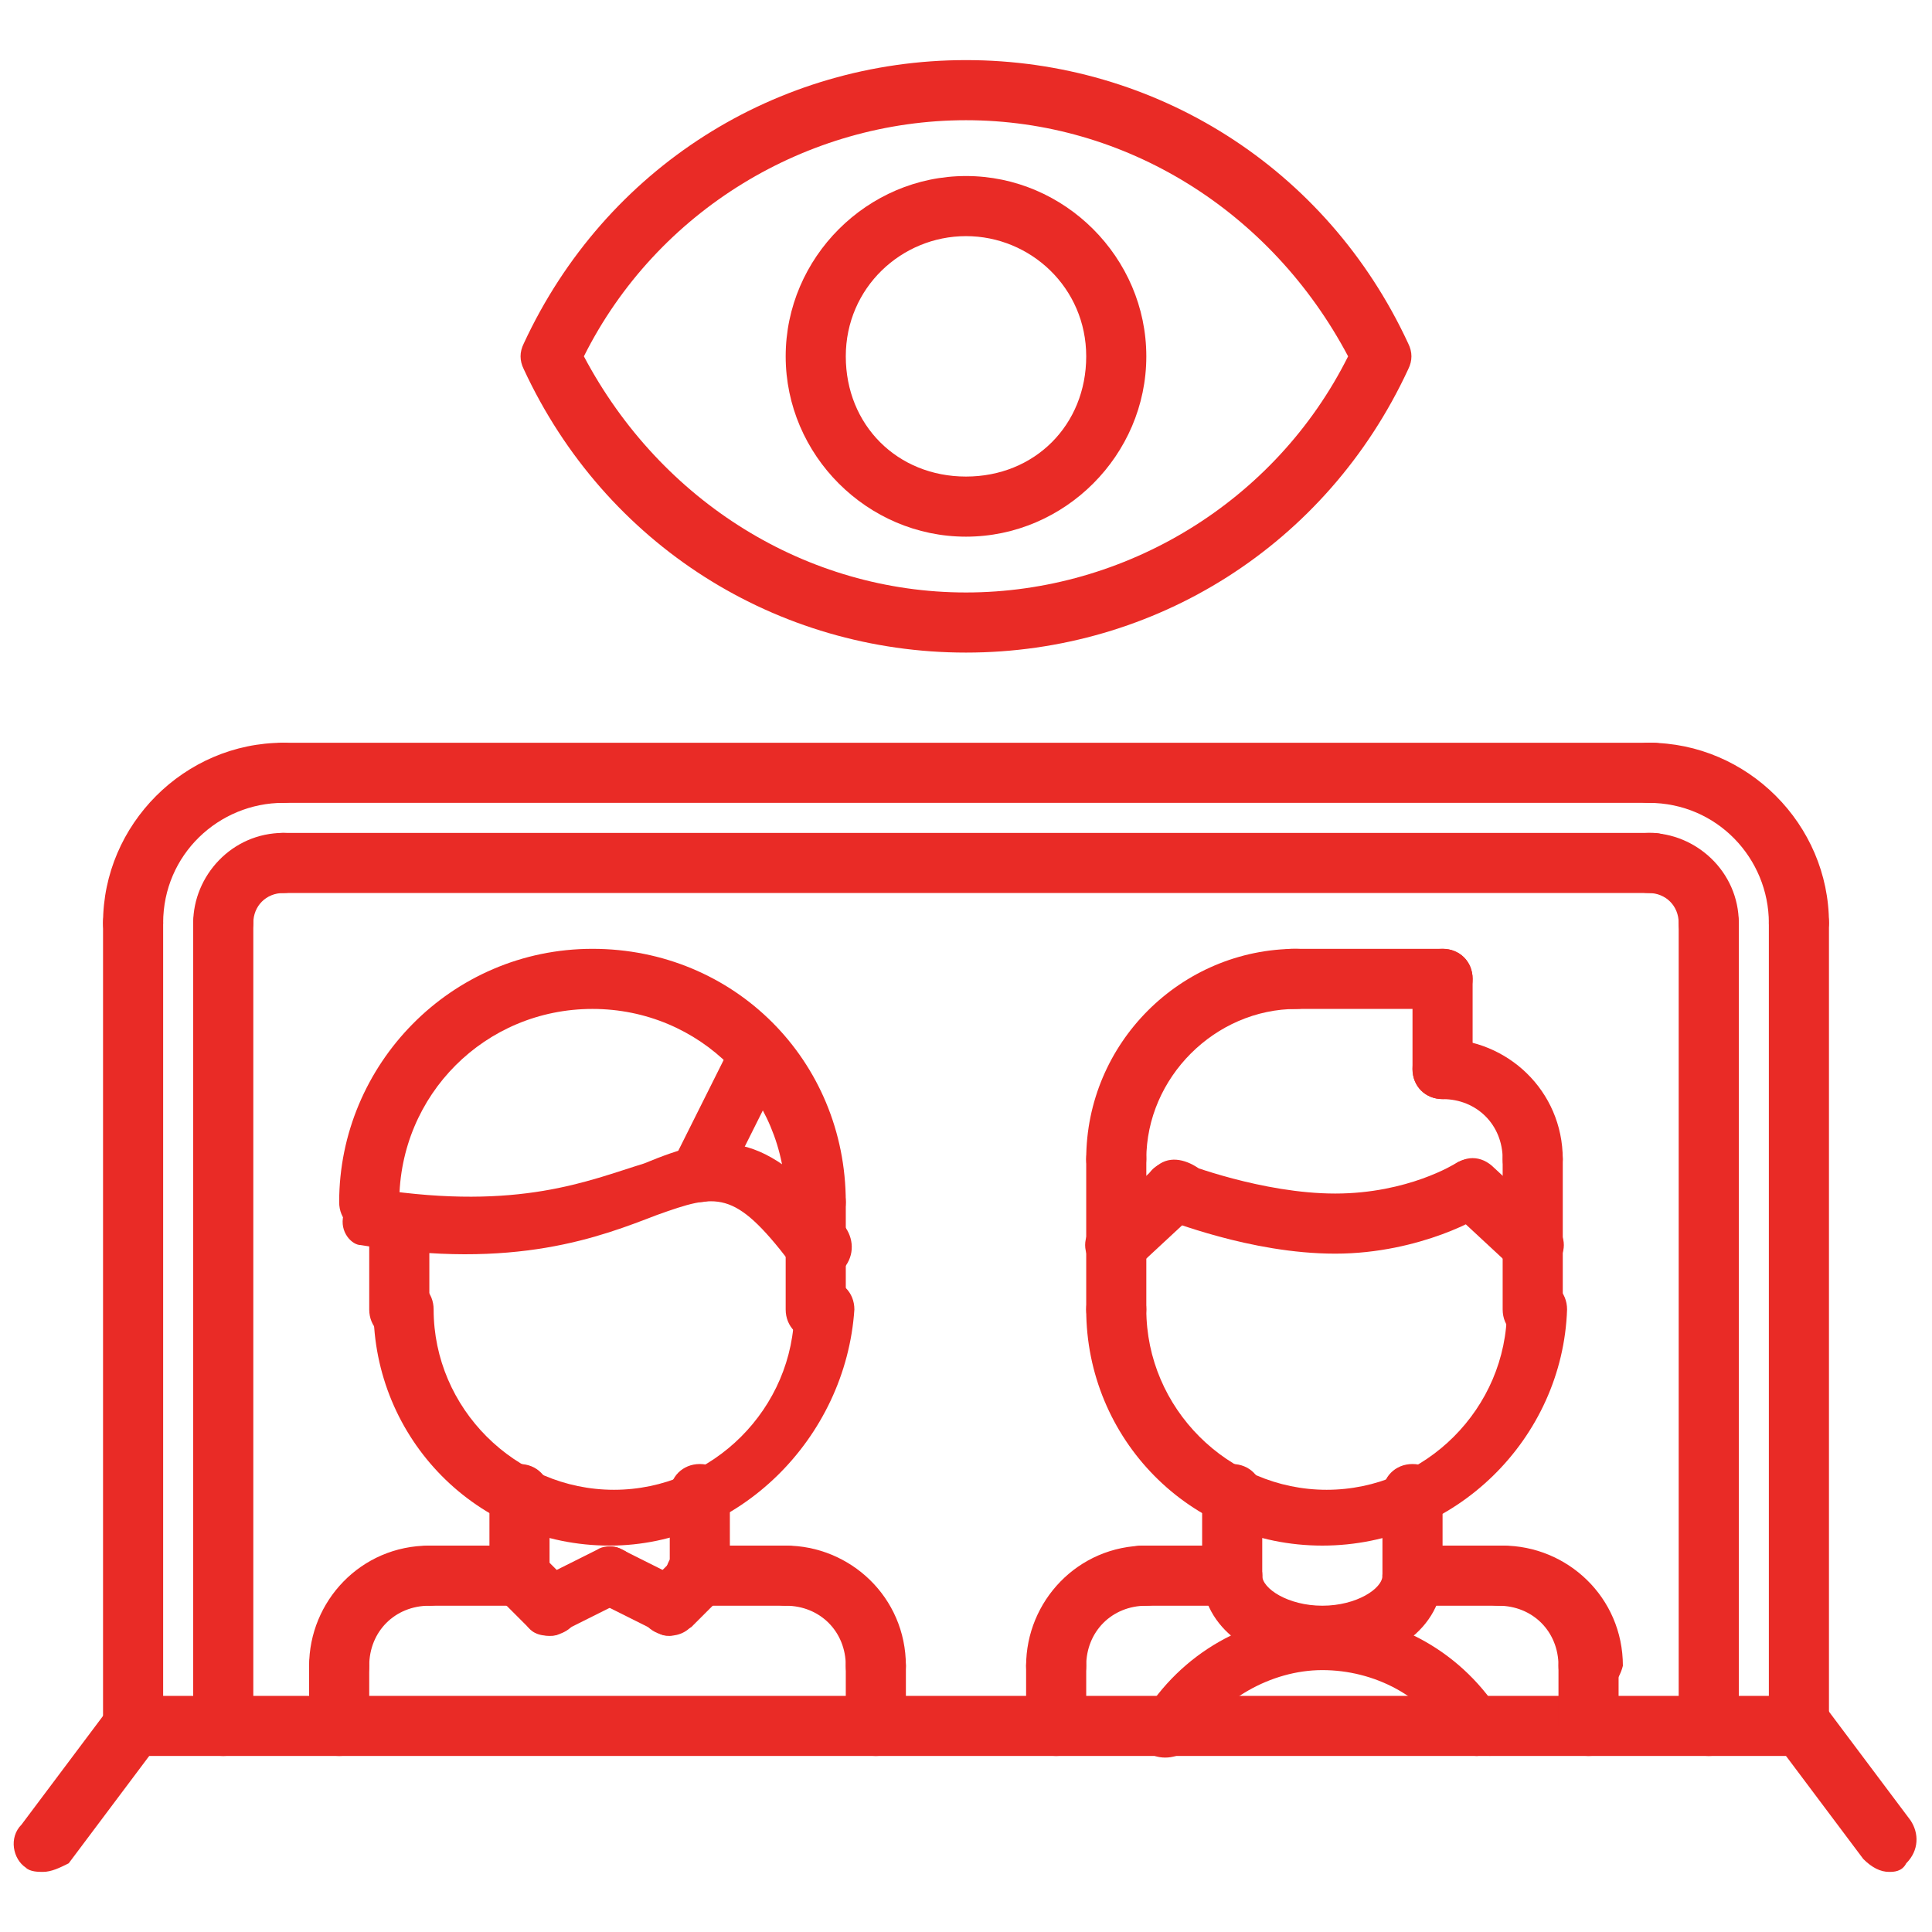 <?xml version="1.0" encoding="utf-8"?>
<!-- Generator: Adobe Illustrator 25.4.1, SVG Export Plug-In . SVG Version: 6.00 Build 0)  -->
<svg version="1.1" id="Layer_1" xmlns:svgjs="http://svgjs.com/svgjs"
	 xmlns="http://www.w3.org/2000/svg" xmlns:xlink="http://www.w3.org/1999/xlink" x="0px" y="0px" width="45px" height="45px"
	 viewBox="0 0 45 45" style="enable-background:new 0 0 45 45;" xml:space="preserve">
<style type="text/css">
	.st0{fill:#E92B26;}
</style>
<g>
	<g>
		<g>
			<path class="st0" d="M3.1,22.2c-0.4,0-0.7-0.3-0.7-0.7c0-2.3,1.9-4.2,4.2-4.2c0.4,0,0.7,0.3,0.7,0.7s-0.3,0.7-0.7,0.7
				c-1.5,0-2.8,1.2-2.8,2.8C3.8,21.8,3.5,22.2,3.1,22.2z"/>
		</g>
		<g>
			<path class="st0" d="M5.2,22.2c-0.4,0-0.7-0.3-0.7-0.7c0-1.1,0.9-2.1,2.1-2.1c0.4,0,0.7,0.3,0.7,0.7s-0.3,0.7-0.7,0.7
				c-0.4,0-0.7,0.3-0.7,0.7C5.9,21.8,5.6,22.2,5.2,22.2z"/>
		</g>
		<g>
			<path class="st0" d="M3.1,40.9c-0.4,0-0.7-0.3-0.7-0.7V21.5c0-0.4,0.3-0.7,0.7-0.7s0.7,0.3,0.7,0.7v18.7
				C3.8,40.6,3.5,40.9,3.1,40.9z"/>
		</g>
		<g>
			<path class="st0" d="M5.2,40.9c-0.4,0-0.7-0.3-0.7-0.7V21.5c0-0.4,0.3-0.7,0.7-0.7s0.7,0.3,0.7,0.7v18.7
				C5.9,40.6,5.6,40.9,5.2,40.9z"/>
		</g>
		<g>
			<path class="st0" d="M41.9,22.2c-0.4,0-0.7-0.3-0.7-0.7c0-1.5-1.2-2.8-2.8-2.8c-0.4,0-0.7-0.3-0.7-0.7s0.3-0.7,0.7-0.7
				c2.3,0,4.2,1.9,4.2,4.2C42.6,21.8,42.3,22.2,41.9,22.2z"/>
		</g>
		<g>
			<path class="st0" d="M39.8,22.2c-0.4,0-0.7-0.3-0.7-0.7c0-0.4-0.3-0.7-0.7-0.7c-0.4,0-0.7-0.3-0.7-0.7s0.3-0.7,0.7-0.7
				c1.1,0,2.1,0.9,2.1,2.1C40.5,21.8,40.2,22.2,39.8,22.2z"/>
		</g>
		<g>
			<path class="st0" d="M41.9,40.9c-0.4,0-0.7-0.3-0.7-0.7V21.5c0-0.4,0.3-0.7,0.7-0.7s0.7,0.3,0.7,0.7v18.7
				C42.6,40.6,42.3,40.9,41.9,40.9z"/>
		</g>
		<g>
			<path class="st0" d="M39.8,40.9c-0.4,0-0.7-0.3-0.7-0.7V21.5c0-0.4,0.3-0.7,0.7-0.7c0.4,0,0.7,0.3,0.7,0.7v18.7
				C40.5,40.6,40.2,40.9,39.8,40.9z"/>
		</g>
		<g>
			<path class="st0" d="M38.4,18.7H6.6c-0.4,0-0.7-0.3-0.7-0.7s0.3-0.7,0.7-0.7h31.9c0.4,0,0.7,0.3,0.7,0.7S38.8,18.7,38.4,18.7z"/>
		</g>
		<g>
			<path class="st0" d="M6.6,20.8c-0.4,0-0.7-0.3-0.7-0.7s0.3-0.7,0.7-0.7l31.9,0c0.4,0,0.7,0.3,0.7,0.7s-0.3,0.7-0.7,0.7L6.6,20.8z
				"/>
		</g>
		<g>
			<path class="st0" d="M41.9,40.9H3.1c-0.4,0-0.7-0.3-0.7-0.7s0.3-0.7,0.7-0.7h38.8c0.4,0,0.7,0.3,0.7,0.7S42.3,40.9,41.9,40.9z"/>
		</g>
		<g>
			<path class="st0" d="M44,43.6c-0.2,0-0.4-0.1-0.6-0.3l-2.1-2.8c-0.2-0.3-0.2-0.7,0.1-1c0.3-0.2,0.7-0.2,1,0.1l2.1,2.8
				c0.2,0.3,0.2,0.7-0.1,1C44.3,43.6,44.1,43.6,44,43.6L44,43.6z"/>
		</g>
		<g>
			<path class="st0" d="M1,43.6c-0.1,0-0.3,0-0.4-0.1c-0.3-0.2-0.4-0.7-0.1-1l2.1-2.8c0.2-0.3,0.7-0.4,1-0.1c0.3,0.2,0.4,0.7,0.1,1
				l-2.1,2.8C1.4,43.5,1.2,43.6,1,43.6L1,43.6z"/>
		</g>
		<g>
			<g>
				<path class="st0" d="M9.3,31.2c-0.4,0-0.7-0.3-0.7-0.7v-2c0-0.4,0.3-0.7,0.7-0.7s0.7,0.3,0.7,0.7v2C10,30.9,9.7,31.2,9.3,31.2z"
					/>
			</g>
			<g>
				<path class="st0" d="M19,31.2c-0.4,0-0.7-0.3-0.7-0.7V28c0-0.4,0.3-0.7,0.7-0.7c0.4,0,0.7,0.3,0.7,0.7v2.4
					C19.7,30.9,19.4,31.2,19,31.2z"/>
			</g>
			<g>
				<path class="st0" d="M19,28.7c-0.4,0-0.7-0.3-0.7-0.7c0-2.5-2-4.5-4.5-4.5s-4.5,2-4.5,4.5c0,0.4-0.3,0.7-0.7,0.7
					c-0.4,0-0.7-0.3-0.7-0.7c0-3.2,2.6-5.9,5.9-5.9s5.9,2.6,5.9,5.9C19.7,28.4,19.4,28.7,19,28.7z"/>
			</g>
			<g>
				<path class="st0" d="M19,29.7c-0.2,0-0.4-0.1-0.6-0.3c-1.3-1.7-1.7-1.6-3.1-1.1c-1.3,0.5-3.3,1.3-6.9,0.7
					C8.2,29,7.9,28.7,8,28.3c0.1-0.4,0.4-0.6,0.8-0.6c3.3,0.5,4.9-0.2,6.2-0.6c1.7-0.7,2.8-0.9,4.7,1.5c0.2,0.3,0.2,0.7-0.1,1
					C19.3,29.6,19.2,29.7,19,29.7L19,29.7z"/>
			</g>
			<g>
				<path class="st0" d="M16.3,28c-0.1,0-0.2,0-0.3-0.1c-0.3-0.2-0.5-0.6-0.3-0.9l1.4-2.8c0.2-0.3,0.6-0.5,0.9-0.3
					c0.3,0.2,0.5,0.6,0.3,0.9l-1.4,2.8C16.8,27.9,16.5,28,16.3,28z"/>
			</g>
			<g>
				<path class="st0" d="M7.9,39.5c-0.4,0-0.7-0.3-0.7-0.7c0-1.5,1.2-2.8,2.8-2.8c0.4,0,0.7,0.3,0.7,0.7c0,0.4-0.3,0.7-0.7,0.7
					c-0.8,0-1.4,0.6-1.4,1.4C8.6,39.2,8.3,39.5,7.9,39.5z"/>
			</g>
			<g>
				<path class="st0" d="M12.1,37.4H10c-0.4,0-0.7-0.3-0.7-0.7c0-0.4,0.3-0.7,0.7-0.7h2.1c0.4,0,0.7,0.3,0.7,0.7
					C12.8,37.1,12.5,37.4,12.1,37.4z"/>
			</g>
			<g>
				<path class="st0" d="M7.9,40.9c-0.4,0-0.7-0.3-0.7-0.7v-1.4c0-0.4,0.3-0.7,0.7-0.7c0.4,0,0.7,0.3,0.7,0.7v1.4
					C8.6,40.6,8.3,40.9,7.9,40.9z"/>
			</g>
			<g>
				<path class="st0" d="M20.4,39.5c-0.4,0-0.7-0.3-0.7-0.7c0-0.8-0.6-1.4-1.4-1.4c-0.4,0-0.7-0.3-0.7-0.7c0-0.4,0.3-0.7,0.7-0.7
					c1.5,0,2.8,1.2,2.8,2.8C21.1,39.2,20.8,39.5,20.4,39.5z"/>
			</g>
			<g>
				<path class="st0" d="M18.3,37.4h-2.1c-0.4,0-0.7-0.3-0.7-0.7c0-0.4,0.3-0.7,0.7-0.7h2.1c0.4,0,0.7,0.3,0.7,0.7
					C19,37.1,18.7,37.4,18.3,37.4z"/>
			</g>
			<g>
				<path class="st0" d="M20.4,40.9c-0.4,0-0.7-0.3-0.7-0.7v-1.4c0-0.4,0.3-0.7,0.7-0.7c0.4,0,0.7,0.3,0.7,0.7v1.4
					C21.1,40.6,20.8,40.9,20.4,40.9z"/>
			</g>
			<g>
				<path class="st0" d="M12.1,37.4c-0.4,0-0.7-0.3-0.7-0.7v-1.9c0-0.4,0.3-0.7,0.7-0.7c0.4,0,0.7,0.3,0.7,0.7v1.9
					C12.8,37.1,12.5,37.4,12.1,37.4z"/>
			</g>
			<g>
				<path class="st0" d="M16.3,37.4c-0.4,0-0.7-0.3-0.7-0.7v-1.9c0-0.4,0.3-0.7,0.7-0.7s0.7,0.3,0.7,0.7v1.9
					C17,37.1,16.6,37.4,16.3,37.4z"/>
			</g>
			<g>
				<path class="st0" d="M14.2,36c-3.1,0-5.5-2.5-5.5-5.5c0-0.4,0.3-0.7,0.7-0.7s0.7,0.3,0.7,0.7c0,2.3,1.9,4.2,4.2,4.2
					s4.2-1.9,4.2-4.2c0-0.4,0.3-0.7,0.7-0.7c0.4,0,0.7,0.3,0.7,0.7C19.7,33.5,17.2,36,14.2,36z"/>
			</g>
			<g>
				<path class="st0" d="M12.8,38.1c-0.3,0-0.5-0.1-0.6-0.4c-0.2-0.3,0-0.8,0.3-0.9l1.4-0.7c0.3-0.2,0.8,0,0.9,0.3
					c0.2,0.3,0,0.8-0.3,0.9L13.1,38C13,38.1,12.9,38.1,12.8,38.1L12.8,38.1z"/>
			</g>
			<g>
				<path class="st0" d="M15.6,38.1c-0.2,0-0.4-0.1-0.5-0.2c-0.3-0.3-0.3-0.7,0-1l0.7-0.7c0.3-0.3,0.7-0.3,1,0c0.3,0.3,0.3,0.7,0,1
					l-0.7,0.7C15.9,38,15.7,38.1,15.6,38.1z"/>
			</g>
			<g>
				<path class="st0" d="M12.8,38.1c-0.2,0-0.4-0.1-0.5-0.2l-0.7-0.7c-0.3-0.3-0.3-0.7,0-1c0.3-0.3,0.7-0.3,1,0l0.7,0.7
					c0.3,0.3,0.3,0.7,0,1C13.2,38,13,38.1,12.8,38.1z"/>
			</g>
			<g>
				<path class="st0" d="M15.6,38.1c-0.1,0-0.2,0-0.3-0.1l-1.4-0.7c-0.3-0.2-0.5-0.6-0.3-0.9c0.2-0.3,0.6-0.5,0.9-0.3l1.4,0.7
					c0.3,0.2,0.5,0.6,0.3,0.9C16.1,38,15.8,38.1,15.6,38.1L15.6,38.1z"/>
			</g>
		</g>
		<g>
			<g>
				<path class="st0" d="M24.6,39.5c-0.4,0-0.7-0.3-0.7-0.7c0-1.5,1.2-2.8,2.8-2.8c0.4,0,0.7,0.3,0.7,0.7s-0.3,0.7-0.7,0.7
					c-0.8,0-1.4,0.6-1.4,1.4C25.3,39.2,25,39.5,24.6,39.5z"/>
			</g>
			<g>
				<path class="st0" d="M28.7,37.4h-2.1c-0.4,0-0.7-0.3-0.7-0.7c0-0.4,0.3-0.7,0.7-0.7h2.1c0.4,0,0.7,0.3,0.7,0.7
					C29.4,37.1,29.1,37.4,28.7,37.4z"/>
			</g>
			<g>
				<path class="st0" d="M24.6,40.9c-0.4,0-0.7-0.3-0.7-0.7v-1.4c0-0.4,0.3-0.7,0.7-0.7s0.7,0.3,0.7,0.7v1.4
					C25.3,40.6,25,40.9,24.6,40.9z"/>
			</g>
			<g>
				<path class="st0" d="M37,39.5c-0.4,0-0.7-0.3-0.7-0.7c0-0.8-0.6-1.4-1.4-1.4c-0.4,0-0.7-0.3-0.7-0.7S34.6,36,35,36
					c1.5,0,2.8,1.2,2.8,2.8C37.7,39.2,37.4,39.5,37,39.5z"/>
			</g>
			<g>
				<path class="st0" d="M35,37.4h-2.1c-0.4,0-0.7-0.3-0.7-0.7c0-0.4,0.3-0.7,0.7-0.7H35c0.4,0,0.7,0.3,0.7,0.7
					C35.7,37.1,35.4,37.4,35,37.4z"/>
			</g>
			<g>
				<path class="st0" d="M37,40.9c-0.4,0-0.7-0.3-0.7-0.7v-1.4c0-0.4,0.3-0.7,0.7-0.7c0.4,0,0.7,0.3,0.7,0.7v1.4
					C37.7,40.6,37.4,40.9,37,40.9z"/>
			</g>
			<g>
				<path class="st0" d="M28.7,37.4c-0.4,0-0.7-0.3-0.7-0.7v-1.9c0-0.4,0.3-0.7,0.7-0.7c0.4,0,0.7,0.3,0.7,0.7v1.9
					C29.4,37.1,29.1,37.4,28.7,37.4L28.7,37.4z"/>
			</g>
			<g>
				<path class="st0" d="M32.9,37.4c-0.4,0-0.7-0.3-0.7-0.7v-1.9c0-0.4,0.3-0.7,0.7-0.7s0.7,0.3,0.7,0.7v1.9
					C33.6,37.1,33.3,37.4,32.9,37.4z"/>
			</g>
			<g>
				<path class="st0" d="M31.1,29.2c-2,0-3.9-0.8-4-0.8c-0.4-0.1-0.5-0.5-0.4-0.9c0.1-0.4,0.5-0.5,0.9-0.4c0,0,1.8,0.7,3.5,0.7
					c1.7,0,2.8-0.7,2.8-0.7c0.3-0.2,0.8-0.1,0.9,0.3c0.2,0.3,0.1,0.8-0.3,0.9C34.6,28.3,33.1,29.2,31.1,29.2L31.1,29.2z"/>
			</g>
			<g>
				<g>
					<path class="st0" d="M30.8,36c-3.1,0-5.5-2.5-5.5-5.5c0-0.4,0.3-0.7,0.7-0.7c0.4,0,0.7,0.3,0.7,0.7c0,2.3,1.9,4.2,4.2,4.2
						s4.2-1.9,4.2-4.2c0-0.4,0.3-0.7,0.7-0.7s0.7,0.3,0.7,0.7C36.4,33.5,33.9,36,30.8,36z"/>
				</g>
				<g>
					<path class="st0" d="M26,31.2c-0.4,0-0.7-0.3-0.7-0.7V27c0-0.4,0.3-0.7,0.7-0.7c0.4,0,0.7,0.3,0.7,0.7v3.5
						C26.7,30.9,26.3,31.2,26,31.2z"/>
				</g>
				<g>
					<path class="st0" d="M35.7,31.2c-0.4,0-0.7-0.3-0.7-0.7l0-3.5c0-0.4,0.3-0.7,0.7-0.7c0.4,0,0.7,0.3,0.7,0.7l0,3.5
						C36.4,30.9,36,31.2,35.7,31.2z"/>
				</g>
			</g>
			<g>
				<g>
					<path class="st0" d="M35.7,27.7c-0.4,0-0.7-0.3-0.7-0.7c0-0.8-0.6-1.4-1.4-1.4c-0.4,0-0.7-0.3-0.7-0.7s0.3-0.7,0.7-0.7
						c1.5,0,2.8,1.2,2.8,2.8C36.4,27.4,36,27.7,35.7,27.7z"/>
				</g>
				<g>
					<path class="st0" d="M33.6,25.6c-0.4,0-0.7-0.3-0.7-0.7v-2.1c0-0.4,0.3-0.7,0.7-0.7c0.4,0,0.7,0.3,0.7,0.7v2.1
						C34.3,25.3,34,25.6,33.6,25.6z"/>
				</g>
				<g>
					<path class="st0" d="M26,27.7c-0.4,0-0.7-0.3-0.7-0.7c0-2.7,2.2-4.9,4.9-4.9c0.4,0,0.7,0.3,0.7,0.7s-0.3,0.7-0.7,0.7
						c-1.9,0-3.5,1.6-3.5,3.5C26.7,27.4,26.3,27.7,26,27.7z"/>
				</g>
				<g>
					<g>
						<path class="st0" d="M35.7,29.7c-0.2,0-0.3-0.1-0.5-0.2l-1.4-1.3c-0.3-0.3-0.3-0.7,0-1c0.3-0.3,0.7-0.3,1,0l1.4,1.3
							c0.3,0.3,0.3,0.7,0,1C36,29.6,35.8,29.7,35.7,29.7L35.7,29.7z"/>
					</g>
					<g>
						<path class="st0" d="M26,29.7c-0.2,0-0.4-0.1-0.5-0.2c-0.3-0.3-0.3-0.7,0-1l1.4-1.3c0.3-0.3,0.7-0.2,1,0c0.3,0.3,0.3,0.7,0,1
							l-1.4,1.3C26.3,29.7,26.1,29.7,26,29.7L26,29.7z"/>
					</g>
				</g>
			</g>
			<g>
				<path class="st0" d="M33.6,23.5h-3.5c-0.4,0-0.7-0.3-0.7-0.7c0-0.4,0.3-0.7,0.7-0.7h3.5c0.4,0,0.7,0.3,0.7,0.7
					S34,23.5,33.6,23.5z"/>
			</g>
		</g>
		<g>
			<path class="st0" d="M34.4,40.9c-0.2,0-0.5-0.1-0.6-0.3c-0.6-1.1-1.8-1.7-3-1.7c-1.2,0-2.4,0.7-3,1.7c-0.2,0.3-0.6,0.4-0.9,0.3
				c-0.3-0.2-0.4-0.6-0.3-0.9c0.9-1.5,2.5-2.4,4.2-2.4c1.7,0,3.3,0.9,4.2,2.4c0.2,0.3,0.1,0.8-0.3,0.9
				C34.7,40.8,34.5,40.9,34.4,40.9L34.4,40.9z"/>
		</g>
		<g>
			<path class="st0" d="M30.8,38.8c-1.6,0-2.8-0.9-2.8-2.1c0-0.4,0.3-0.7,0.7-0.7c0.4,0,0.7,0.3,0.7,0.7c0,0.3,0.6,0.7,1.4,0.7
				c0.8,0,1.4-0.4,1.4-0.7c0-0.4,0.3-0.7,0.7-0.7s0.7,0.3,0.7,0.7C33.6,37.9,32.4,38.8,30.8,38.8z"/>
		</g>
		<g>
			<g>
				<path class="st0" d="M22.5,15.2c-4.4,0-8.4-2.5-10.3-6.6c-0.1-0.2-0.1-0.4,0-0.6c1.9-4.1,5.9-6.6,10.3-6.6S30.9,3.9,32.8,8
					c0.1,0.2,0.1,0.4,0,0.6C30.9,12.7,26.9,15.2,22.5,15.2z M13.6,8.3c1.8,3.4,5.2,5.5,8.9,5.5s7.2-2.1,8.9-5.5
					c-1.8-3.4-5.2-5.5-8.9-5.5S15.3,4.9,13.6,8.3z"/>
			</g>
			<g>
				<path class="st0" d="M22.5,12.5c-2.3,0-4.2-1.9-4.2-4.2s1.9-4.2,4.2-4.2s4.2,1.9,4.2,4.2S24.8,12.5,22.5,12.5z M22.5,5.5
					c-1.5,0-2.8,1.2-2.8,2.8s1.2,2.8,2.8,2.8s2.8-1.2,2.8-2.8S24,5.5,22.5,5.5z"/>
			</g>
		</g>
	</g>
</g>
</svg>
